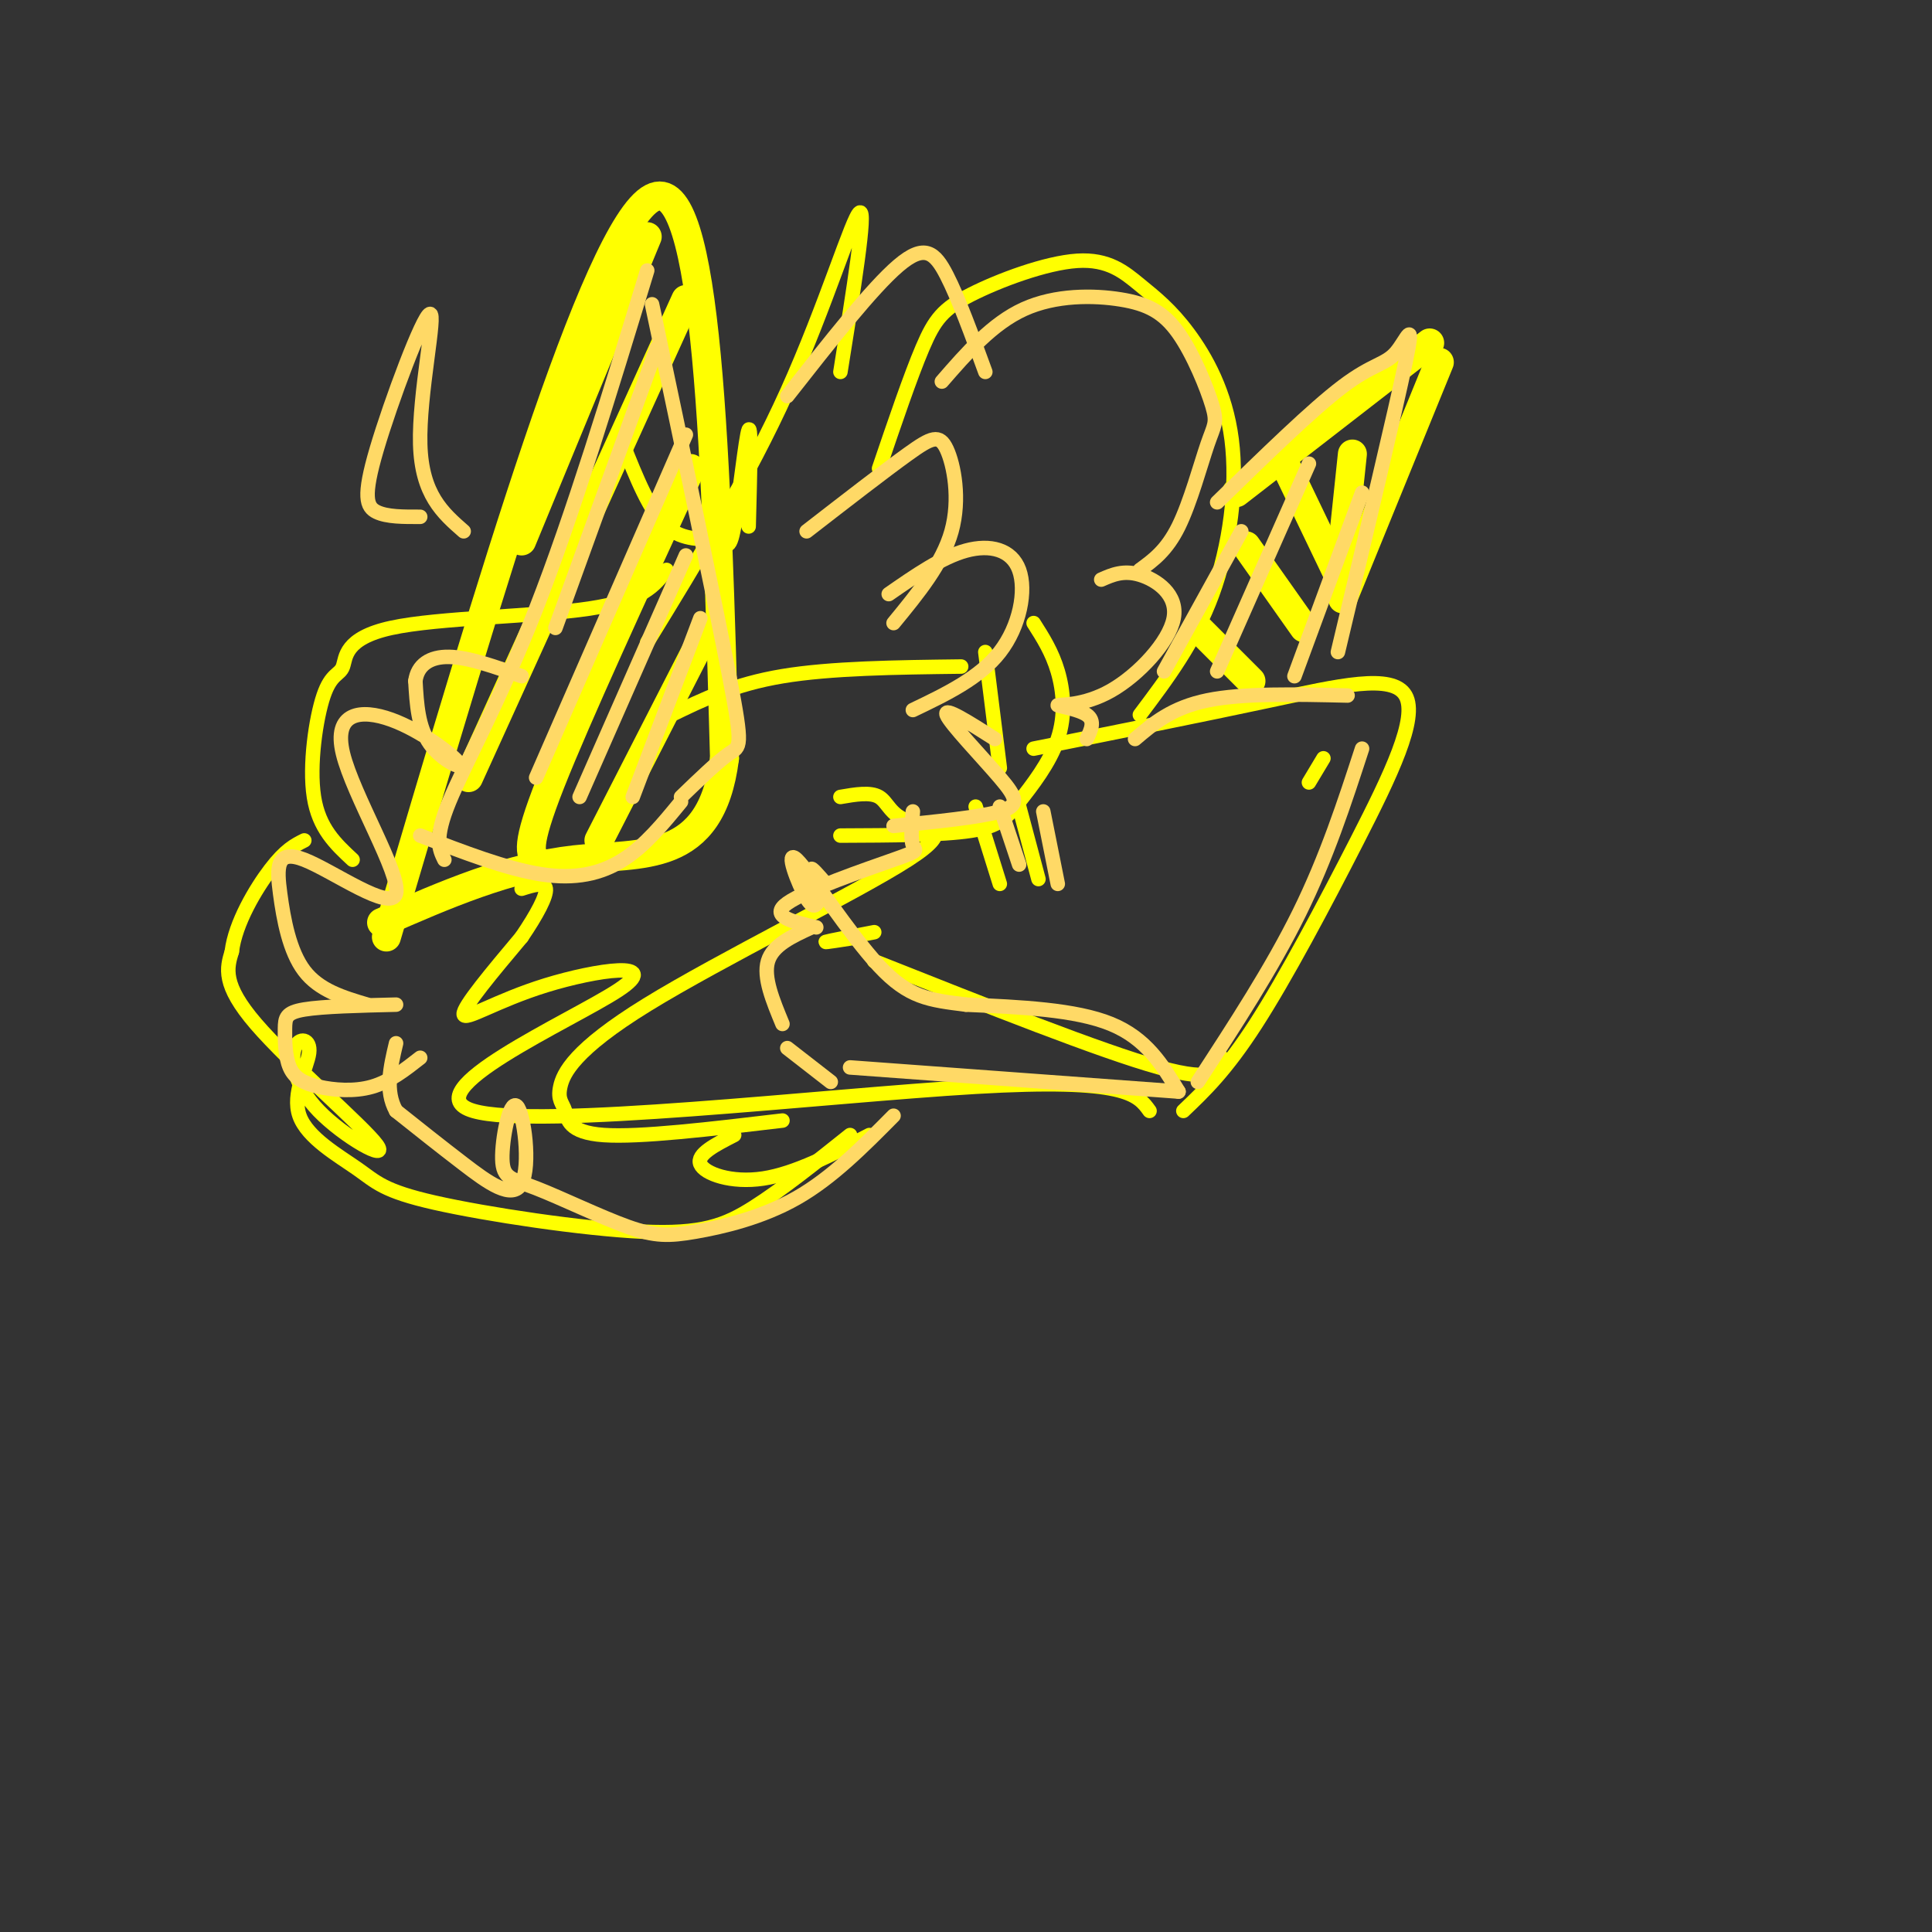 <svg viewBox='0 0 400 400' version='1.1' xmlns='http://www.w3.org/2000/svg' xmlns:xlink='http://www.w3.org/1999/xlink'><rect x="0" y="0" width="400" height="400" fill="#333333" stroke="none"/><g fill='none' stroke='#ffff00' stroke-width='3' stroke-linecap='round' stroke-linejoin='round'><path d='M139,148c6.500,-3.167 13.000,-6.333 23,-8c10.000,-1.667 23.500,-1.833 37,-2'/><path d='M204,135c0.000,0.000 3.000,24.000 3,24'/><path d='M214,155c17.380,-3.478 34.759,-6.957 49,-10c14.241,-3.043 25.343,-5.651 28,-1c2.657,4.651 -3.131,16.560 -10,30c-6.869,13.440 -14.820,28.411 -21,38c-6.180,9.589 -10.590,13.794 -15,18'/><path d='M238,230c-2.447,-3.410 -4.894,-6.821 -36,-5c-31.106,1.821 -90.871,8.872 -104,5c-13.129,-3.872 20.378,-18.667 30,-25c9.622,-6.333 -4.640,-4.205 -15,-1c-10.360,3.205 -16.817,7.487 -17,6c-0.183,-1.487 5.909,-8.744 12,-16'/><path d='M108,194c3.200,-4.711 5.200,-8.489 5,-10c-0.200,-1.511 -2.600,-0.756 -5,0'/><path d='M134,133c10.489,-17.111 20.978,-34.222 29,-52c8.022,-17.778 13.578,-36.222 15,-37c1.422,-0.778 -1.289,16.111 -4,33'/><path d='M182,97c3.250,-9.560 6.499,-19.121 9,-25c2.501,-5.879 4.253,-8.077 10,-11c5.747,-2.923 15.490,-6.572 22,-7c6.510,-0.428 9.786,2.366 13,5c3.214,2.634 6.367,5.108 10,10c3.633,4.892 7.747,12.202 9,22c1.253,9.798 -0.356,22.085 -4,32c-3.644,9.915 -9.322,17.457 -15,25'/><path d='M214,129c1.907,2.989 3.815,5.978 5,10c1.185,4.022 1.648,9.078 0,14c-1.648,4.922 -5.405,9.710 -8,13c-2.595,3.290 -4.027,5.083 -10,6c-5.973,0.917 -16.486,0.959 -27,1'/><path d='M174,165c3.101,-0.532 6.202,-1.065 8,0c1.798,1.065 2.293,3.727 6,5c3.707,1.273 10.628,1.157 0,8c-10.628,6.843 -38.804,20.646 -54,30c-15.196,9.354 -17.413,14.260 -18,17c-0.587,2.740 0.457,3.315 1,5c0.543,1.685 0.584,4.482 8,5c7.416,0.518 22.208,-1.241 37,-3'/><path d='M152,235c-3.911,2.000 -7.822,4.000 -7,6c0.822,2.000 6.378,4.000 13,3c6.622,-1.000 14.311,-5.000 22,-9'/><path d='M176,235c-7.051,5.631 -14.102,11.263 -20,15c-5.898,3.737 -10.644,5.580 -23,5c-12.356,-0.580 -32.321,-3.583 -43,-6c-10.679,-2.417 -12.073,-4.247 -16,-7c-3.927,-2.753 -10.388,-6.428 -12,-11c-1.612,-4.572 1.626,-10.042 2,-13c0.374,-2.958 -2.115,-3.403 -3,-1c-0.885,2.403 -0.165,7.654 5,13c5.165,5.346 14.775,10.785 12,7c-2.775,-3.785 -17.936,-16.796 -25,-25c-7.064,-8.204 -6.032,-11.602 -5,-15'/><path d='M48,197c0.689,-5.844 4.911,-12.956 8,-17c3.089,-4.044 5.044,-5.022 7,-6'/><path d='M73,178c-3.487,-3.238 -6.974,-6.477 -8,-13c-1.026,-6.523 0.407,-16.331 2,-21c1.593,-4.669 3.344,-4.200 4,-6c0.656,-1.800 0.215,-5.869 10,-8c9.785,-2.131 29.796,-2.323 41,-4c11.204,-1.677 13.602,-4.838 16,-8'/><path d='M129,92c2.769,6.946 5.537,13.892 9,17c3.463,3.108 7.619,2.380 10,3c2.381,0.620 2.987,2.590 4,-3c1.013,-5.590 2.432,-18.740 3,-20c0.568,-1.260 0.284,9.370 0,20'/></g>
<g fill='none' stroke='#ffff00' stroke-width='6' stroke-linecap='round' stroke-linejoin='round'><path d='M80,194c21.667,-73.417 43.333,-146.833 55,-153c11.667,-6.167 13.333,54.917 15,116'/><path d='M150,157c-2.778,22.133 -17.222,19.467 -31,21c-13.778,1.533 -26.889,7.267 -40,13'/><path d='M134,49c0.000,0.000 -26.000,63.000 -26,63'/><path d='M142,62c0.000,0.000 -45.000,99.000 -45,99'/><path d='M143,97c-11.833,25.750 -23.667,51.500 -29,65c-5.333,13.500 -4.167,14.750 -3,16'/><path d='M146,131c0.000,0.000 -22.000,43.000 -22,43'/><path d='M256,102c0.000,0.000 40.000,-31.000 40,-31'/><path d='M298,75c0.000,0.000 -20.000,49.000 -20,49'/><path d='M248,130c0.000,0.000 11.000,11.000 11,11'/><path d='M258,113c0.000,0.000 12.000,17.000 12,17'/><path d='M266,96c0.000,0.000 12.000,25.000 12,25'/><path d='M280,94c0.000,0.000 -2.000,19.000 -2,19'/></g>
<g fill='none' stroke='#ffff00' stroke-width='3' stroke-linecap='round' stroke-linejoin='round'><path d='M274,157c0.000,0.000 -3.000,5.000 -3,5'/><path d='M253,219c-0.500,2.667 -1.000,5.333 -13,2c-12.000,-3.333 -35.500,-12.667 -59,-22'/><path d='M178,194c-3.750,0.583 -7.500,1.167 -7,1c0.500,-0.167 5.250,-1.083 10,-2'/><path d='M202,167c0.000,0.000 5.000,16.000 5,16'/><path d='M211,167c0.000,0.000 4.000,15.000 4,15'/></g>
<g fill='none' stroke='#ffd966' stroke-width='3' stroke-linecap='round' stroke-linejoin='round'><path d='M163,82c8.778,-11.178 17.556,-22.356 23,-27c5.444,-4.644 7.556,-2.756 10,2c2.444,4.756 5.222,12.378 8,20'/><path d='M195,79c5.228,-6.014 10.455,-12.028 17,-15c6.545,-2.972 14.407,-2.901 20,-2c5.593,0.901 8.919,2.634 12,7c3.081,4.366 5.919,11.366 7,15c1.081,3.634 0.407,3.901 -1,8c-1.407,4.099 -3.545,12.028 -6,17c-2.455,4.972 -5.228,6.986 -8,9'/><path d='M228,120c2.296,-1.009 4.592,-2.018 8,-1c3.408,1.018 7.927,4.063 7,9c-0.927,4.937 -7.300,11.767 -13,15c-5.700,3.233 -10.727,2.871 -11,3c-0.273,0.129 4.208,0.751 6,2c1.792,1.249 0.896,3.124 0,5'/><path d='M206,153c-5.339,-3.393 -10.679,-6.786 -10,-5c0.679,1.786 7.375,8.750 11,13c3.625,4.250 4.179,5.786 0,7c-4.179,1.214 -13.089,2.107 -22,3'/><path d='M189,168c-0.238,2.857 -0.476,5.714 0,7c0.476,1.286 1.667,1.000 -4,3c-5.667,2.000 -18.190,6.286 -22,9c-3.810,2.714 1.095,3.857 6,5'/><path d='M168,192c-4.000,1.833 -8.000,3.667 -9,7c-1.000,3.333 1.000,8.167 3,13'/><path d='M163,217c0.000,0.000 9.000,7.000 9,7'/><path d='M185,231c-6.362,6.423 -12.723,12.846 -20,17c-7.277,4.154 -15.469,6.039 -21,7c-5.531,0.961 -8.401,0.996 -14,-1c-5.599,-1.996 -13.927,-6.024 -19,-8c-5.073,-1.976 -6.893,-1.900 -7,-6c-0.107,-4.100 1.497,-12.377 3,-11c1.503,1.377 2.905,12.409 1,16c-1.905,3.591 -7.116,-0.260 -12,-4c-4.884,-3.740 -9.442,-7.370 -14,-11'/><path d='M82,230c-2.333,-4.167 -1.167,-9.083 0,-14'/><path d='M87,219c-3.154,2.471 -6.309,4.943 -10,6c-3.691,1.057 -7.920,0.700 -11,0c-3.080,-0.700 -5.011,-1.744 -6,-4c-0.989,-2.256 -1.035,-5.723 -1,-8c0.035,-2.277 0.153,-3.365 4,-4c3.847,-0.635 11.424,-0.818 19,-1'/><path d='M76,208c-4.958,-1.474 -9.917,-2.947 -13,-7c-3.083,-4.053 -4.291,-10.685 -5,-16c-0.709,-5.315 -0.917,-9.312 5,-7c5.917,2.312 17.961,10.933 19,7c1.039,-3.933 -8.926,-20.418 -11,-29c-2.074,-8.582 3.743,-9.259 10,-7c6.257,2.259 12.954,7.454 14,9c1.046,1.546 -3.558,-0.558 -6,-4c-2.442,-3.442 -2.721,-8.221 -3,-13'/><path d='M86,141c0.422,-3.311 2.978,-5.089 7,-5c4.022,0.089 9.511,2.044 15,4'/><path d='M92,178c-1.067,-2.178 -2.133,-4.356 1,-12c3.133,-7.644 10.467,-20.756 18,-40c7.533,-19.244 15.267,-44.622 23,-70'/><path d='M135,63c6.533,30.933 13.067,61.867 16,77c2.933,15.133 2.267,14.467 0,16c-2.267,1.533 -6.133,5.267 -10,9'/><path d='M141,166c-3.733,4.556 -7.467,9.111 -12,12c-4.533,2.889 -9.867,4.111 -17,3c-7.133,-1.111 -16.067,-4.556 -25,-8'/><path d='M252,104c9.887,-9.649 19.774,-19.298 26,-24c6.226,-4.702 8.792,-4.458 11,-7c2.208,-2.542 4.060,-7.869 2,2c-2.060,9.869 -8.030,34.935 -14,60'/><path d='M235,153c3.833,-3.250 7.667,-6.500 15,-8c7.333,-1.500 18.167,-1.250 29,-1'/><path d='M282,155c-3.667,11.250 -7.333,22.500 -13,34c-5.667,11.500 -13.333,23.250 -21,35'/><path d='M244,226c-3.333,-5.500 -6.667,-11.000 -14,-14c-7.333,-3.000 -18.667,-3.500 -30,-4'/><path d='M200,208c-7.665,-0.967 -11.828,-1.383 -18,-8c-6.172,-6.617 -14.354,-19.435 -17,-22c-2.646,-2.565 0.244,5.124 2,8c1.756,2.876 2.378,0.938 3,-1'/><path d='M170,185c-0.111,-1.400 -1.889,-4.400 -2,-5c-0.111,-0.600 1.444,1.200 3,3'/><path d='M244,226c0.000,0.000 -68.000,-5.000 -68,-5'/><path d='M207,167c0.000,0.000 4.000,12.000 4,12'/><path d='M216,168c0.000,0.000 3.000,15.000 3,15'/><path d='M167,110c8.071,-6.256 16.143,-12.512 21,-16c4.857,-3.488 6.500,-4.208 8,-1c1.500,3.208 2.857,10.345 1,17c-1.857,6.655 -6.929,12.827 -12,19'/><path d='M184,123c5.506,-3.821 11.012,-7.643 16,-9c4.988,-1.357 9.458,-0.250 11,4c1.542,4.250 0.155,11.643 -4,17c-4.155,5.357 -11.077,8.679 -18,12'/><path d='M96,110c-4.349,-3.804 -8.699,-7.608 -9,-18c-0.301,-10.392 3.445,-27.373 2,-27c-1.445,0.373 -8.081,18.100 -11,28c-2.919,9.900 -2.120,11.971 0,13c2.120,1.029 5.560,1.014 9,1'/><path d='M136,72c0.000,0.000 -21.000,58.000 -21,58'/><path d='M142,90c0.000,0.000 -31.000,71.000 -31,71'/><path d='M142,115c0.000,0.000 -22.000,50.000 -22,50'/><path d='M145,128c0.000,0.000 -14.000,37.000 -14,37'/><path d='M257,110c0.000,0.000 -16.000,29.000 -16,29'/><path d='M271,96c0.000,0.000 -19.000,43.000 -19,43'/><path d='M282,102c0.000,0.000 -14.000,38.000 -14,38'/></g>
</svg>